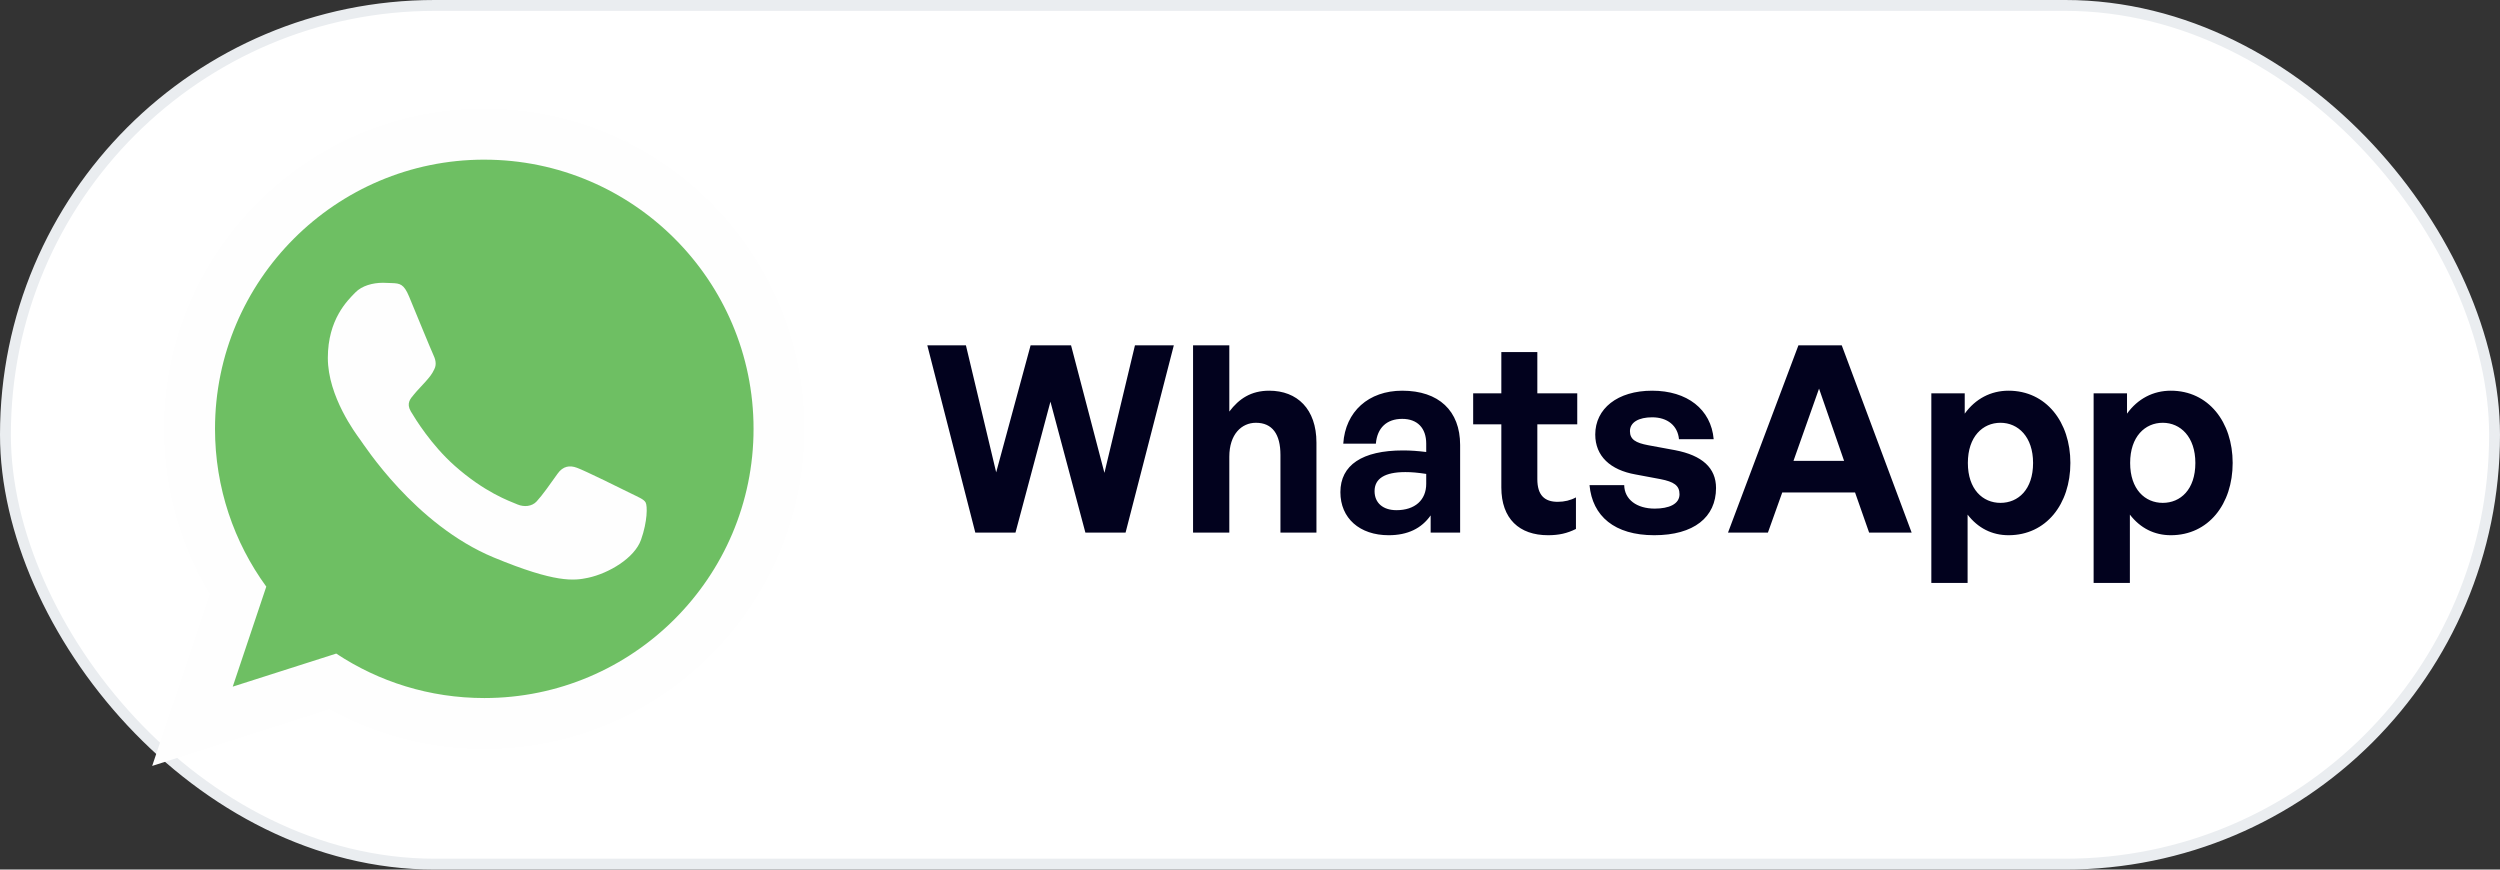 <svg xmlns="http://www.w3.org/2000/svg" width="230" height="80" viewBox="0 0 230 80" fill="none"><rect x="0" y="0" width="230" height="80" fill="#333333" stroke="none"/><rect x="0.5" y="0.5" width="229" height="79" rx="39.5" fill="white" stroke="#EAEDF0"></rect><path d="M99.856 49H103.552L107.992 31.768H104.416L101.608 43.504L98.536 31.768H94.816L91.648 43.456L88.864 31.768H85.312L89.728 49H93.424L96.64 36.952L99.856 49ZM113.097 42.016C113.097 39.952 114.225 38.896 115.545 38.896C117.057 38.896 117.801 39.952 117.801 41.848V49H121.113V40.72C121.113 37.624 119.337 35.944 116.769 35.944C115.089 35.944 113.985 36.688 113.097 37.864V31.768H109.761V49H113.097V42.016ZM131.62 49H134.332V40.936C134.332 37.792 132.364 35.944 129.004 35.944C125.908 35.944 123.772 37.864 123.58 40.816H126.58C126.7 39.376 127.564 38.536 129.004 38.536C130.396 38.536 131.212 39.376 131.212 40.816V41.584C130.42 41.488 129.796 41.44 129.076 41.44C125.332 41.44 123.316 42.784 123.316 45.28C123.316 47.68 125.092 49.24 127.756 49.24C129.508 49.24 130.78 48.616 131.62 47.416V49ZM126.46 45.184C126.46 44.032 127.396 43.432 129.292 43.432C129.868 43.432 130.42 43.48 131.212 43.6V44.512C131.212 46 130.18 46.936 128.476 46.936C127.228 46.936 126.46 46.264 126.46 45.184ZM144.987 45.76C144.507 46.024 143.931 46.168 143.307 46.168C142.107 46.168 141.435 45.568 141.435 44.08V39.04H145.107V36.184H141.435V32.392H138.123V36.184H135.531V39.04H138.123V44.848C138.123 47.728 139.779 49.24 142.419 49.24C143.403 49.24 144.171 49.072 144.987 48.664V45.76ZM157.875 44.896C157.875 43.048 156.603 41.896 154.107 41.416L151.635 40.96C150.483 40.744 149.955 40.432 149.955 39.664C149.955 38.848 150.771 38.392 151.995 38.392C153.411 38.392 154.347 39.16 154.467 40.408H157.659C157.419 37.648 155.211 35.944 151.995 35.944C148.803 35.944 146.763 37.6 146.763 39.976C146.763 41.968 148.155 43.24 150.459 43.648L152.763 44.08C153.987 44.32 154.515 44.656 154.515 45.472C154.515 46.384 153.531 46.792 152.235 46.792C150.579 46.792 149.451 45.952 149.427 44.632H146.235C146.499 47.488 148.539 49.24 152.187 49.24C155.835 49.24 157.875 47.584 157.875 44.896ZM171.96 49H175.872L169.44 31.768H165.456L158.976 49H162.648L163.968 45.304H170.664L171.96 49ZM167.352 35.752L169.656 42.4H165L167.352 35.752ZM190.475 42.592C190.475 38.824 188.243 35.944 184.787 35.944C183.155 35.944 181.739 36.688 180.755 38.056V36.184H177.683V53.632H181.019V47.344C181.979 48.592 183.275 49.24 184.787 49.24C188.243 49.24 190.475 46.384 190.475 42.592ZM187.043 42.592C187.043 45.04 185.675 46.264 184.043 46.264C182.411 46.264 181.043 45.016 181.043 42.592C181.043 40.168 182.411 38.896 184.043 38.896C185.675 38.896 187.043 40.192 187.043 42.592ZM205.405 42.592C205.405 38.824 203.173 35.944 199.717 35.944C198.085 35.944 196.669 36.688 195.685 38.056V36.184H192.613V53.632H195.949V47.344C196.909 48.592 198.205 49.24 199.717 49.24C203.173 49.24 205.405 46.384 205.405 42.592ZM201.973 42.592C201.973 45.04 200.605 46.264 198.973 46.264C197.341 46.264 195.973 45.016 195.973 42.592C195.973 40.168 197.341 38.896 198.973 38.896C200.605 38.896 201.973 40.192 201.973 42.592Z" fill="#02021E"></path><path d="M44.546 64.22C39.523 64.22 34.835 62.706 30.919 60.129L21.396 63.171L24.483 53.97C21.513 49.893 19.766 44.87 19.766 39.454C19.766 25.797 30.875 14.688 44.532 14.688C58.188 14.688 69.297 25.797 69.297 39.454C69.297 53.11 58.188 64.219 44.532 64.219H44.546V64.22ZM44.546 10C28.283 10 15.092 23.192 15.092 39.454C15.092 45.016 16.636 50.228 19.314 54.669L14 70.466L30.307 65.239C34.666 67.649 39.566 68.912 44.546 68.908C60.809 68.908 74 55.717 74 39.454C74 23.192 60.809 10 44.546 10Z" fill="#FEFEFE"></path><path d="M44.547 14.688C30.89 14.688 19.781 25.797 19.781 39.454C19.781 44.87 21.528 49.893 24.498 53.97L21.412 63.171L30.934 60.129C34.85 62.721 39.523 64.22 44.561 64.22C58.218 64.22 69.327 53.111 69.327 39.454C69.327 25.798 58.218 14.689 44.561 14.689H44.547V14.688Z" fill="url(#paint0_linear_2990_17231)"></path><path d="M37.63 27.268C37.15 26.117 36.786 26.074 36.058 26.044C35.782 26.027 35.505 26.017 35.228 26.016C34.281 26.016 33.291 26.292 32.694 26.904C31.967 27.646 30.161 29.378 30.161 32.931C30.161 36.484 32.753 39.92 33.102 40.401C33.466 40.88 38.154 48.277 45.434 51.291C51.127 53.65 52.816 53.431 54.111 53.154C56.004 52.747 58.377 51.349 58.974 49.66C59.572 47.971 59.572 46.529 59.396 46.224C59.222 45.918 58.741 45.744 58.013 45.379C57.286 45.015 53.747 43.268 53.078 43.035C52.422 42.788 51.796 42.875 51.302 43.574C50.603 44.55 49.919 45.54 49.365 46.137C48.928 46.603 48.215 46.661 47.618 46.413C46.817 46.079 44.575 45.292 41.809 42.831C39.668 40.924 38.212 38.551 37.79 37.838C37.368 37.11 37.747 36.688 38.081 36.295C38.445 35.843 38.795 35.523 39.159 35.101C39.523 34.679 39.727 34.46 39.959 33.965C40.207 33.485 40.032 32.989 39.858 32.625C39.683 32.261 38.227 28.709 37.63 27.268Z" fill="#FEFEFE"></path><defs><linearGradient id="paint0_linear_2990_17231" x1="-166.376" y1="-68.286" x2="-166.376" y2="-66.469" gradientUnits="userSpaceOnUse"><stop stop-color="#6EBF61"></stop><stop offset="0.231" stop-color="#50A557"></stop><stop offset="0.522" stop-color="#2A904F"></stop><stop offset="0.812" stop-color="#50A557"></stop><stop offset="1" stop-color="#6EBF63"></stop></linearGradient></defs></svg>